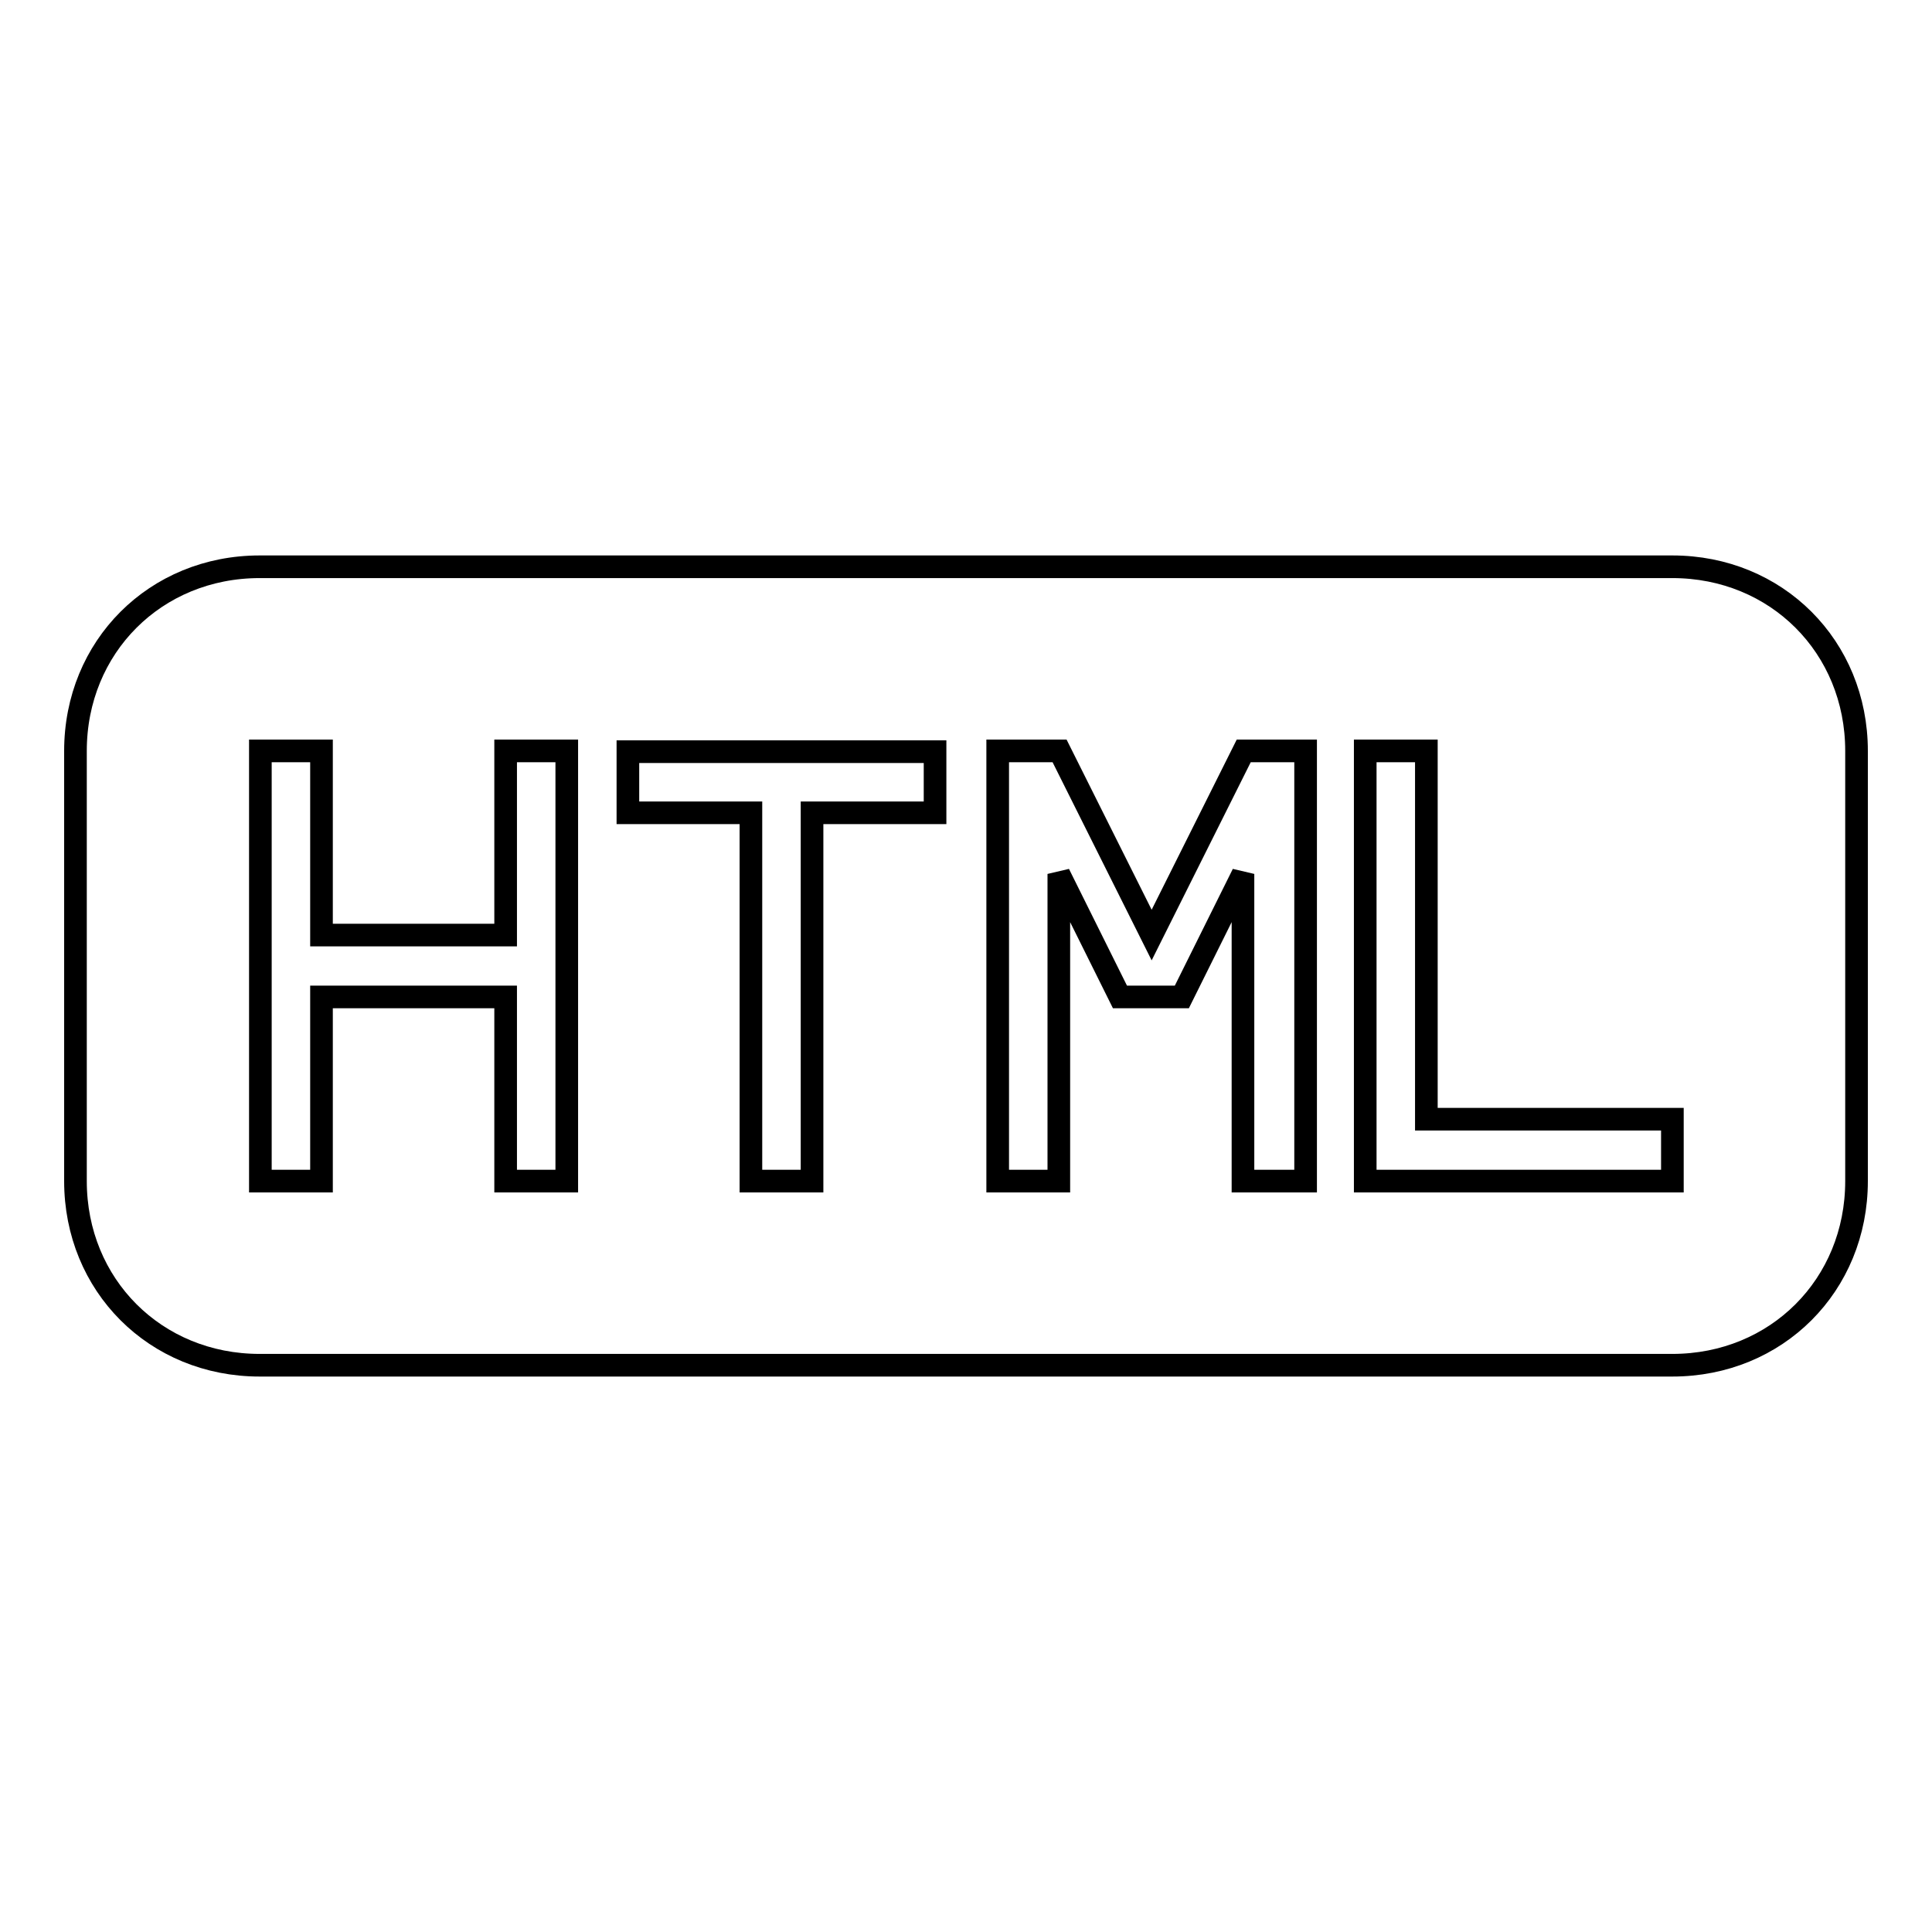 <?xml version="1.0" encoding="utf-8"?>
<!-- Svg Vector Icons : http://www.onlinewebfonts.com/icon -->
<!DOCTYPE svg PUBLIC "-//W3C//DTD SVG 1.1//EN" "http://www.w3.org/Graphics/SVG/1.1/DTD/svg11.dtd">
<svg version="1.1" xmlns="http://www.w3.org/2000/svg" xmlns:xlink="http://www.w3.org/1999/xlink" x="0px" y="0px" viewBox="0 0 256 256" enable-background="new 0 0 256 256" xml:space="preserve">
<g><g><g><path stroke-width="3" fill-opacity="0" stroke="#000000"  d="M221.6,75.1H34.4C20.6,75.1,10,85.7,10,99.5v57c0,13.8,10.6,24.4,24.4,24.4h187.2c13.8,0,24.4-10.6,24.4-24.4v-57C246,85.7,235.4,75.1,221.6,75.1z M75.1,156.5H67v-24.4H42.6v24.4h-8.1v-57h8.1v24.4H67V99.5h8.1L75.1,156.5L75.1,156.5z M123.9,107.7h-16.3v48.8h-8.1v-48.8H83.2v-8.1h40.7V107.7z M172.8,156.5h-8.1v-40.7l-8.1,16.3h-4.1h-4.1l-8.1-16.3v40.7h-8.1v-57h4.1h4.1l12.2,24.4l12.2-24.4h4.1h4.1V156.5z M221.6,156.5h-40.7v-57h8.1v48.8h32.6V156.5z"/></g><g></g><g></g><g></g><g></g><g></g><g></g><g></g><g></g><g></g><g></g><g></g><g></g><g></g><g></g><g></g></g></g>
</svg>